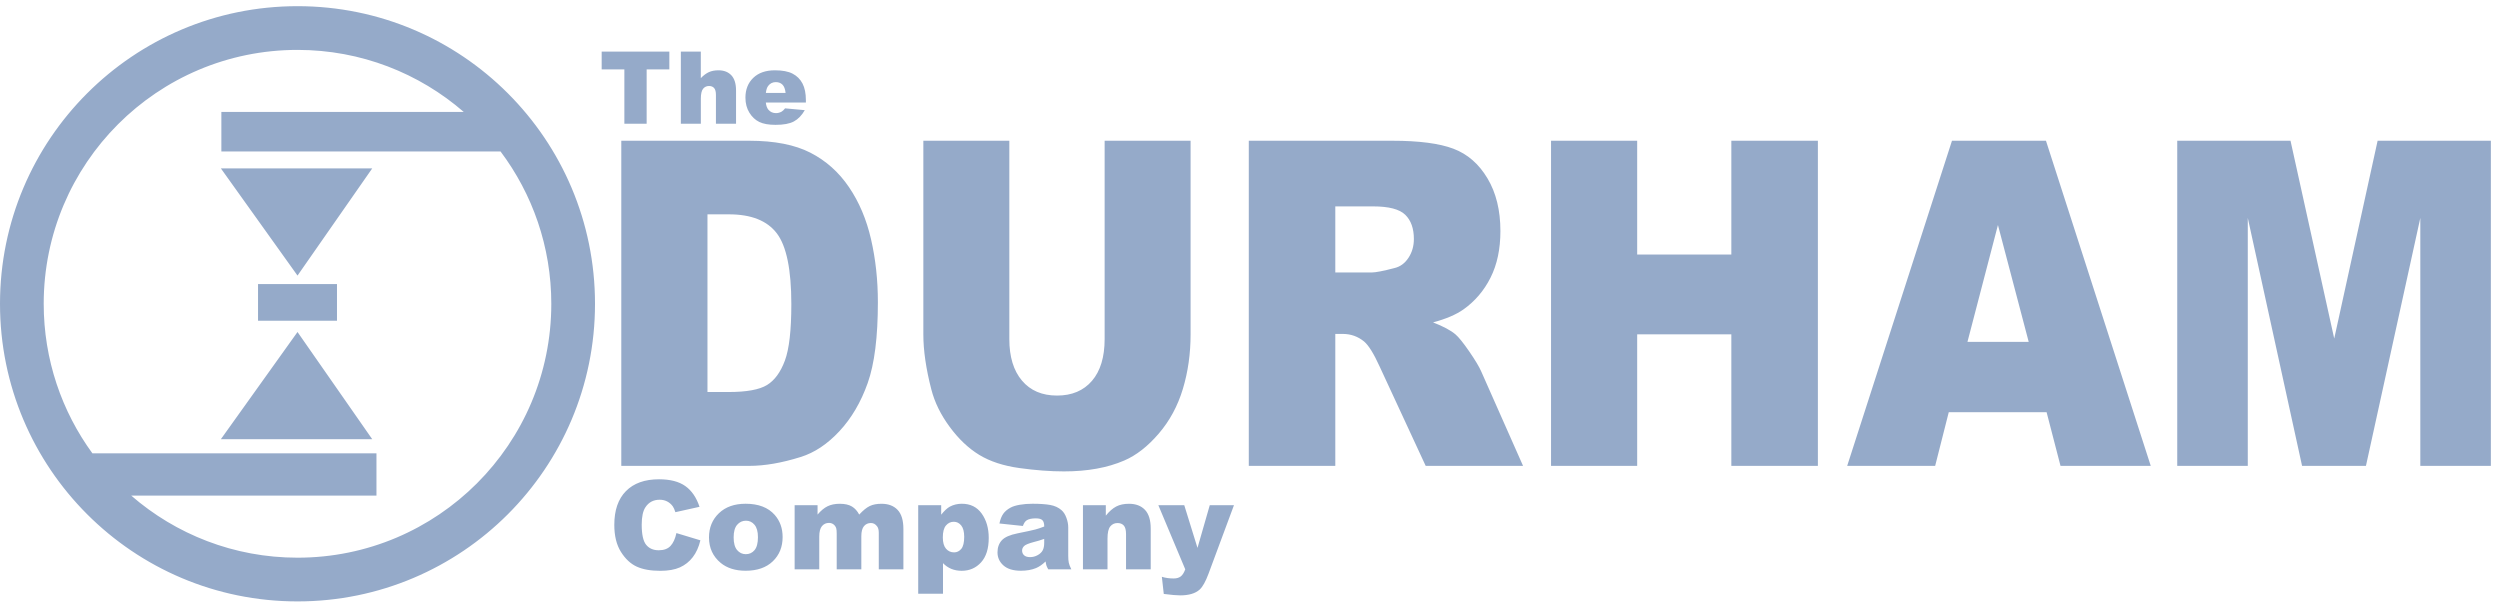<svg width="273" height="66" viewBox="0 0 273 66" fill="none" xmlns="http://www.w3.org/2000/svg">
<path fill-rule="evenodd" clip-rule="evenodd" d="M0 33.174C0 15.223 14.544 0.674 32.488 0.674C50.431 0.674 64.975 15.223 64.975 33.174C64.975 51.124 50.431 65.674 32.488 65.674C14.544 65.674 0 51.124 0 33.174ZM14.332 54.122C19.194 58.342 25.544 60.899 32.488 60.899C47.795 60.899 60.202 48.487 60.202 33.174C60.202 26.933 58.139 21.172 54.659 16.539H24.173V12.226H50.644C45.781 8.006 39.432 5.449 32.488 5.449C17.18 5.449 4.773 17.86 4.773 33.174C4.773 39.279 6.747 44.92 10.088 49.501H41.11V54.122H14.332ZM28.177 35.022V31.017H36.799V35.022H28.177ZM40.648 18.387L32.488 30.093L24.118 18.387H40.648ZM40.648 47.961H24.118L32.488 36.254L40.648 47.961ZM65.702 5.635H73.093V7.579H70.614V13.509H68.181V7.579H65.702V5.635ZM74.349 5.635H76.529V8.534C76.825 8.226 77.121 8.007 77.416 7.874C77.709 7.742 78.057 7.677 78.457 7.677C79.051 7.677 79.519 7.859 79.861 8.219C80.203 8.58 80.376 9.134 80.376 9.883V13.509H78.18V10.373C78.18 10.015 78.115 9.763 77.98 9.612C77.847 9.464 77.663 9.39 77.422 9.39C77.158 9.39 76.942 9.492 76.779 9.692C76.616 9.892 76.532 10.252 76.532 10.77V13.509H74.349V5.635ZM83.627 11.198H88.003V10.951C88.003 10.2 87.88 9.59 87.634 9.121C87.387 8.65 87.03 8.293 86.556 8.046C86.082 7.8 85.438 7.677 84.622 7.677C83.615 7.677 82.827 7.951 82.257 8.502C81.687 9.051 81.401 9.774 81.401 10.665C81.401 11.293 81.546 11.838 81.829 12.3C82.115 12.763 82.473 13.101 82.907 13.314C83.341 13.527 83.935 13.634 84.69 13.634C85.558 13.634 86.226 13.511 86.691 13.262C87.156 13.012 87.554 12.602 87.883 12.029L85.731 11.832C85.595 12.005 85.466 12.125 85.349 12.193C85.155 12.3 84.951 12.353 84.736 12.353C84.397 12.353 84.123 12.23 83.911 11.983C83.763 11.811 83.667 11.549 83.627 11.198ZM85.786 10.147C85.742 9.727 85.629 9.426 85.444 9.242C85.259 9.057 85.016 8.967 84.717 8.967C84.37 8.967 84.092 9.106 83.886 9.38C83.754 9.553 83.67 9.808 83.633 10.147H85.786ZM73.865 58.212L76.483 59.004C76.307 59.737 76.03 60.35 75.651 60.843C75.273 61.336 74.805 61.706 74.244 61.959C73.684 62.208 72.972 62.334 72.104 62.334C71.054 62.334 70.195 62.18 69.53 61.875C68.865 61.57 68.289 61.034 67.805 60.264C67.322 59.494 67.082 58.511 67.082 57.313C67.082 55.714 67.507 54.485 68.356 53.626C69.206 52.766 70.41 52.338 71.966 52.338C73.182 52.338 74.139 52.584 74.835 53.077C75.531 53.57 76.049 54.325 76.388 55.344L73.751 55.93C73.659 55.634 73.564 55.422 73.462 55.283C73.296 55.055 73.089 54.879 72.849 54.756C72.609 54.633 72.338 54.571 72.039 54.571C71.362 54.571 70.845 54.842 70.484 55.388C70.213 55.791 70.075 56.426 70.075 57.291C70.075 58.364 70.238 59.097 70.561 59.494C70.888 59.891 71.343 60.089 71.932 60.089C72.501 60.089 72.936 59.928 73.228 59.608C73.521 59.291 73.733 58.826 73.865 58.212ZM78.503 56.047C77.782 56.74 77.422 57.618 77.422 58.687C77.422 59.836 77.85 60.763 78.7 61.469C79.393 62.039 80.304 62.325 81.428 62.325C82.688 62.325 83.676 61.98 84.391 61.293C85.105 60.606 85.462 59.725 85.462 58.647C85.462 57.689 85.176 56.885 84.6 56.229C83.883 55.415 82.823 55.009 81.422 55.009C80.197 55.009 79.224 55.354 78.503 56.047ZM80.492 60.067C80.24 59.765 80.114 59.306 80.114 58.681C80.114 58.068 80.24 57.609 80.492 57.313C80.748 57.011 81.071 56.86 81.462 56.86C81.832 56.86 82.143 57.008 82.392 57.304C82.642 57.6 82.768 58.052 82.768 58.659C82.768 59.309 82.642 59.784 82.395 60.076C82.149 60.369 81.832 60.517 81.444 60.517C81.062 60.517 80.745 60.366 80.492 60.067ZM86.774 55.169H89.278V56.192C89.638 55.767 90.001 55.462 90.371 55.283C90.737 55.105 91.181 55.012 91.701 55.012C92.259 55.012 92.702 55.111 93.028 55.308C93.355 55.505 93.62 55.801 93.826 56.192C94.248 55.736 94.63 55.425 94.978 55.258C95.326 55.092 95.751 55.012 96.262 55.012C97.013 55.012 97.598 55.234 98.02 55.681C98.442 56.127 98.651 56.823 98.651 57.772V62.171H95.963V58.182C95.963 57.865 95.901 57.63 95.778 57.477C95.6 57.233 95.375 57.113 95.107 57.113C94.793 57.113 94.537 57.227 94.346 57.455C94.156 57.683 94.057 58.05 94.057 58.555V62.168H91.369V58.311C91.369 58.003 91.35 57.794 91.316 57.686C91.258 57.51 91.159 57.369 91.018 57.261C90.876 57.153 90.71 57.101 90.522 57.101C90.214 57.101 89.958 57.218 89.761 57.449C89.564 57.683 89.463 58.065 89.463 58.595V62.168H86.774V55.169ZM100.268 55.169V64.833V64.839H102.975V61.496C103.243 61.774 103.545 61.98 103.886 62.122C104.228 62.261 104.604 62.331 105.017 62.331C105.87 62.331 106.575 62.023 107.132 61.41C107.69 60.797 107.97 59.907 107.97 58.742C107.97 57.686 107.714 56.802 107.203 56.084C106.692 55.366 105.968 55.009 105.032 55.009C104.558 55.009 104.124 55.114 103.733 55.32C103.443 55.474 103.126 55.77 102.778 56.204V55.169H100.268ZM103.304 59.919C103.074 59.651 102.956 59.242 102.956 58.687C102.956 58.086 103.07 57.652 103.301 57.381C103.529 57.113 103.816 56.977 104.157 56.977C104.475 56.977 104.743 57.11 104.961 57.375C105.18 57.643 105.291 58.059 105.291 58.625C105.291 59.242 105.183 59.679 104.974 59.935C104.761 60.19 104.499 60.32 104.188 60.32C103.831 60.32 103.539 60.187 103.304 59.919ZM111.702 57.436L109.137 57.165C109.232 56.715 109.374 56.364 109.556 56.105C109.737 55.85 109.999 55.625 110.344 55.437C110.59 55.301 110.929 55.194 111.36 55.12C111.791 55.046 112.256 55.009 112.758 55.009C113.562 55.009 114.209 55.055 114.695 55.144C115.182 55.234 115.588 55.422 115.915 55.708C116.142 55.905 116.324 56.186 116.453 56.549C116.586 56.913 116.651 57.258 116.651 57.587V60.68C116.651 61.01 116.672 61.269 116.712 61.453C116.752 61.638 116.845 61.879 116.986 62.168H114.467C114.366 61.989 114.301 61.851 114.27 61.755C114.239 61.66 114.209 61.512 114.178 61.312C113.827 61.651 113.476 61.891 113.131 62.036C112.657 62.23 112.105 62.325 111.477 62.325C110.643 62.325 110.008 62.131 109.577 61.746C109.143 61.361 108.927 60.883 108.927 60.317C108.927 59.784 109.084 59.346 109.395 59.004C109.706 58.662 110.282 58.407 111.123 58.24C112.13 58.037 112.783 57.895 113.081 57.815C113.38 57.735 113.697 57.627 114.03 57.495C114.03 57.165 113.962 56.934 113.827 56.802C113.691 56.669 113.451 56.605 113.109 56.605C112.669 56.605 112.339 56.675 112.121 56.814C111.945 56.925 111.807 57.131 111.702 57.436ZM114.027 58.847C113.657 58.98 113.272 59.097 112.872 59.195C112.327 59.34 111.982 59.482 111.837 59.623C111.687 59.768 111.613 59.935 111.613 60.12C111.613 60.329 111.687 60.505 111.834 60.637C111.982 60.773 112.198 60.837 112.484 60.837C112.783 60.837 113.06 60.763 113.319 60.618C113.577 60.474 113.759 60.298 113.867 60.089C113.975 59.879 114.027 59.608 114.027 59.275V58.847ZM120.755 55.169H118.258V62.174H120.94V58.81C120.94 58.173 121.039 57.732 121.242 57.486C121.445 57.239 121.707 57.116 122.033 57.116C122.329 57.116 122.557 57.209 122.72 57.39C122.883 57.572 122.963 57.883 122.963 58.324V62.174H125.658V57.723C125.658 56.799 125.448 56.115 125.03 55.674C124.611 55.234 124.029 55.012 123.287 55.012C122.736 55.012 122.271 55.111 121.889 55.311C121.507 55.511 121.128 55.844 120.755 56.309V55.169ZM126.492 55.169H129.322L130.766 59.83L132.106 55.169H134.748L131.97 62.652C131.653 63.505 131.33 64.081 131.004 64.38C130.539 64.802 129.827 65.015 128.876 65.015C128.491 65.015 127.89 64.962 127.083 64.858L126.874 62.985C127.259 63.108 127.69 63.169 128.164 63.169C128.482 63.169 128.737 63.096 128.931 62.951C129.125 62.806 129.291 62.547 129.43 62.171L126.492 55.169ZM81.823 15.369H67.845V50.873H81.823C83.498 50.873 85.367 50.552 87.43 49.905C88.939 49.437 90.353 48.498 91.667 47.084C92.982 45.67 94.011 43.92 94.753 41.828C95.495 39.739 95.865 36.798 95.865 33.002C95.865 30.578 95.615 28.286 95.116 26.123C94.621 23.961 93.817 22.063 92.708 20.434C91.6 18.801 90.199 17.55 88.502 16.678C86.805 15.807 84.579 15.369 81.823 15.369ZM77.256 42.808V23.409V23.406H79.599C82.038 23.406 83.781 24.099 84.834 25.489C85.887 26.878 86.414 29.453 86.414 33.215C86.414 36.058 86.18 38.113 85.709 39.379C85.238 40.648 84.588 41.535 83.757 42.044C82.928 42.552 81.527 42.808 79.562 42.808H77.256ZM120.626 15.369H130.012V36.52C130.012 38.618 129.732 40.599 129.171 42.463C128.611 44.327 127.73 45.956 126.532 47.352C125.335 48.747 124.078 49.727 122.763 50.291C120.934 51.082 118.742 51.477 116.18 51.477C114.698 51.477 113.082 51.356 111.329 51.113C109.577 50.87 108.115 50.392 106.935 49.674C105.759 48.957 104.681 47.937 103.705 46.612C102.729 45.291 102.06 43.926 101.7 42.521C101.118 40.263 100.829 38.261 100.829 36.52V15.369H110.218V37.026C110.218 38.96 110.677 40.473 111.6 41.563C112.521 42.654 113.799 43.196 115.431 43.196C117.051 43.196 118.323 42.66 119.244 41.588C120.164 40.516 120.626 38.994 120.626 37.026V15.369ZM136.368 15.369V50.873V50.876H145.815V36.465H146.647C147.506 36.465 148.276 36.739 148.953 37.287C149.452 37.706 150.019 38.618 150.656 40.023L155.685 50.873H166.318L161.761 40.587C161.539 40.069 161.099 39.336 160.443 38.381C159.784 37.426 159.282 36.807 158.937 36.514C158.426 36.077 157.61 35.642 156.489 35.205C157.887 34.832 158.989 34.364 159.793 33.8C161.052 32.913 162.044 31.755 162.764 30.325C163.485 28.896 163.845 27.198 163.845 25.227C163.845 22.966 163.374 21.05 162.432 19.476C161.493 17.898 160.252 16.823 158.715 16.241C157.178 15.659 154.955 15.369 152.048 15.369H136.368ZM149.785 29.755H145.819H145.815V22.538H149.948C151.666 22.538 152.837 22.846 153.459 23.459C154.084 24.072 154.395 24.953 154.395 26.099C154.395 26.872 154.198 27.559 153.803 28.157C153.409 28.754 152.898 29.127 152.276 29.272C151.044 29.595 150.213 29.755 149.785 29.755ZM169.373 15.369H178.78V27.793H189.062V15.369H198.513V50.873H189.062V36.511H178.78V50.873H169.373V15.369ZM212.805 45.01H223.487L225.008 50.873H234.862L223.419 15.369H213.156L201.713 50.87H211.32L212.805 45.01ZM218.175 24.571L221.535 37.334H214.846L218.175 24.571ZM237.754 15.369H250.124L254.897 36.97L259.636 15.369H272.003V50.873H264.298V23.798L258.361 50.873H251.386L245.458 23.798V50.873H237.754V15.369Z" fill="#95AAC9"/>
</svg>
